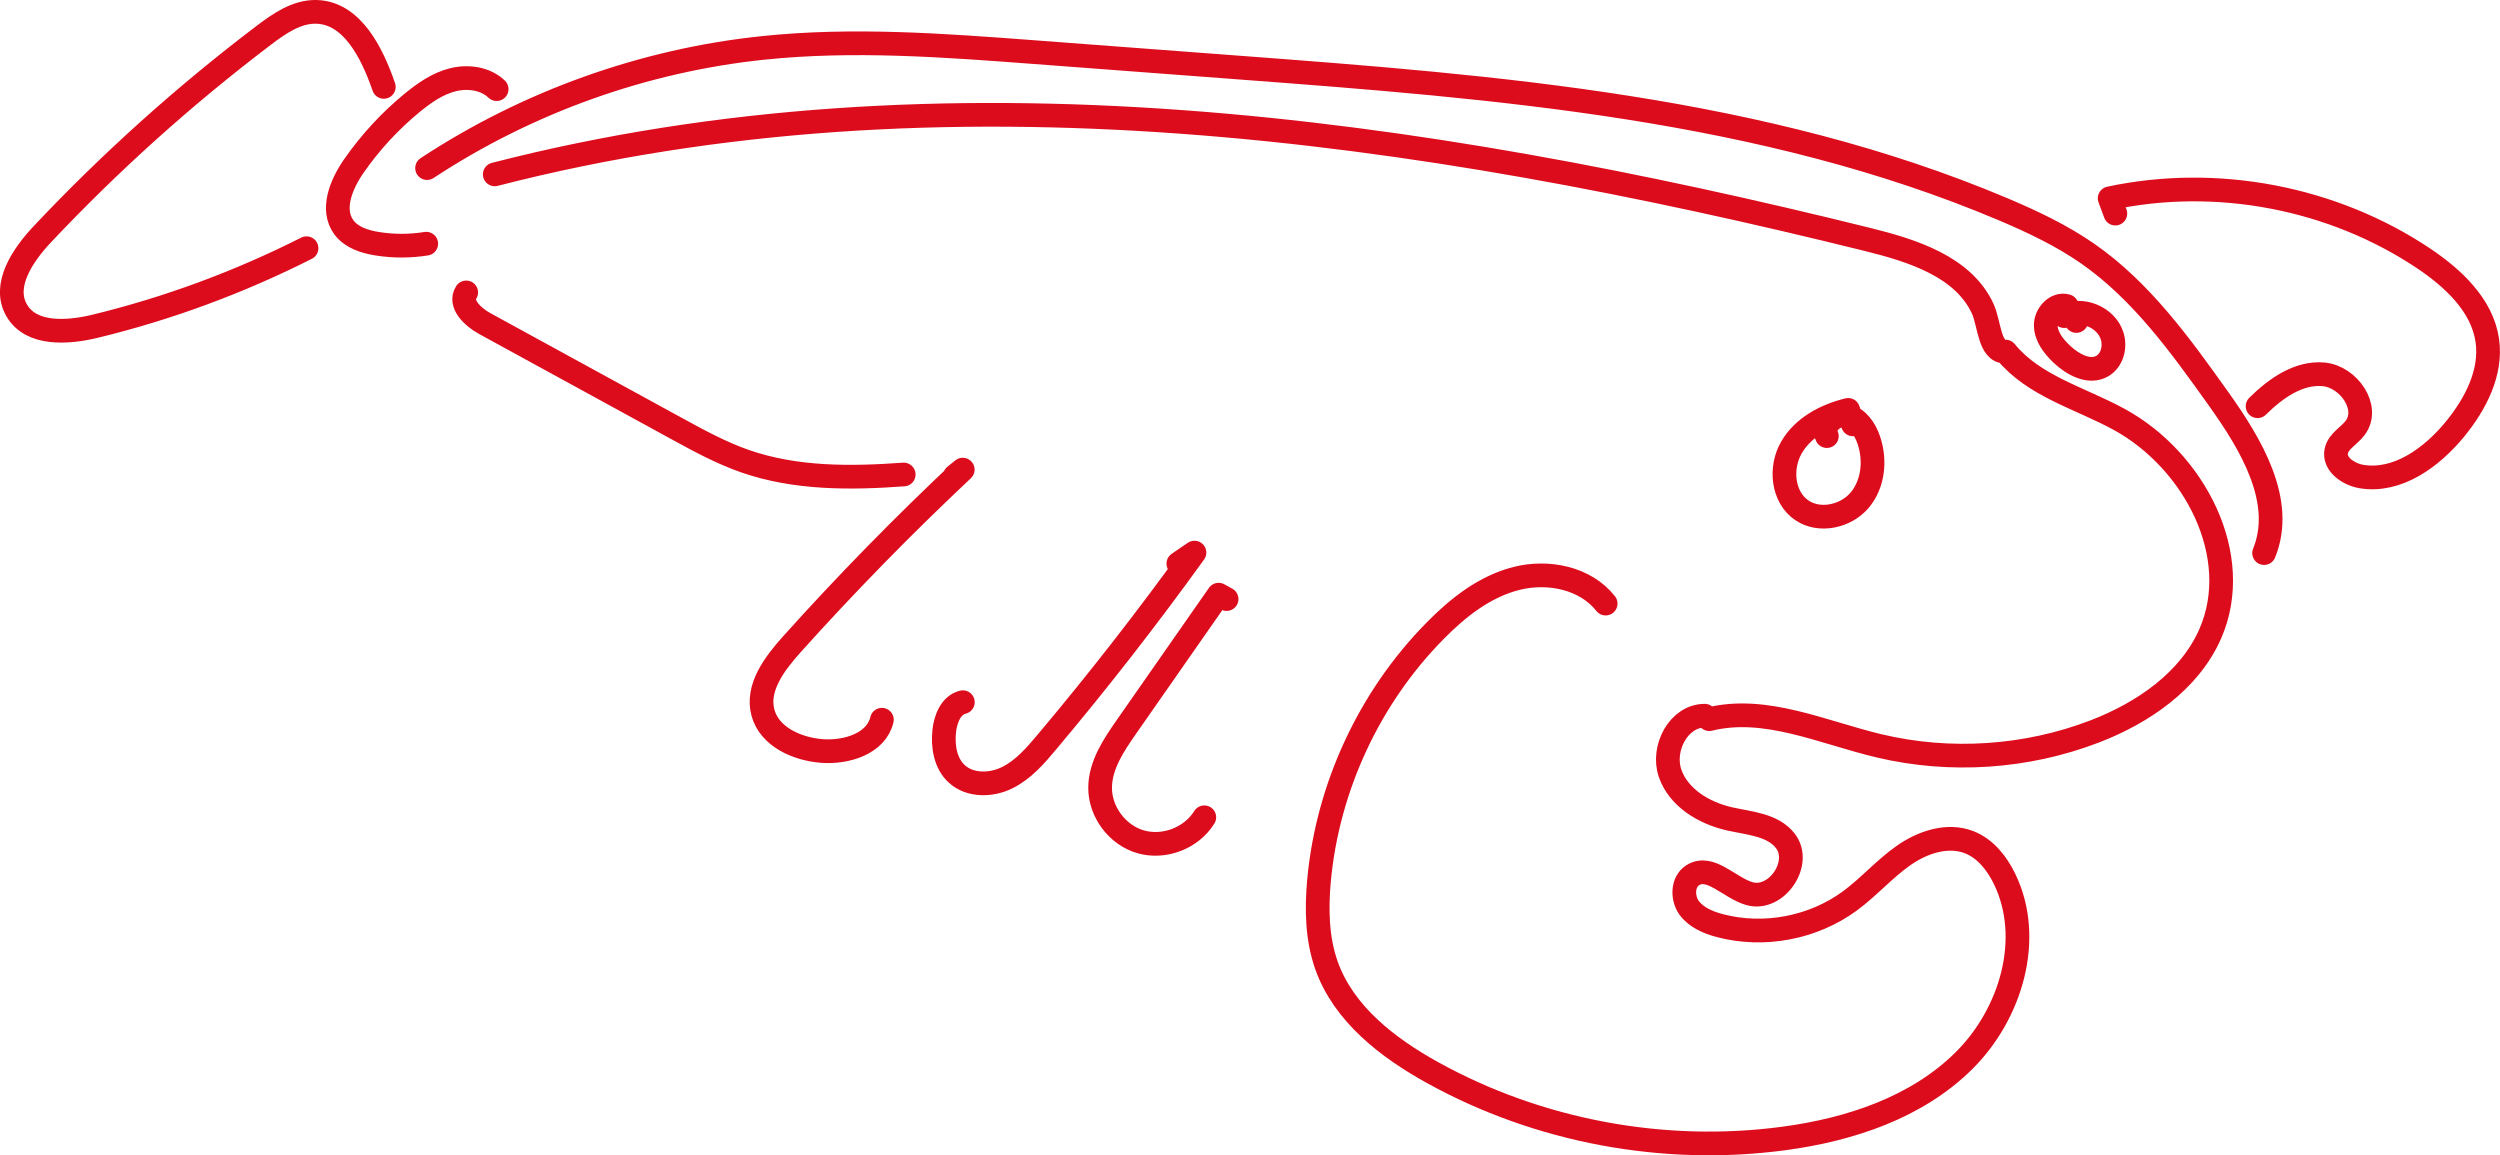 <?xml version="1.0" encoding="UTF-8"?>
<svg id="Calque_1" data-name="Calque 1" xmlns="http://www.w3.org/2000/svg" viewBox="0 0 210.91 97.47">
  <defs>
    <style>
      .cls-1 {
        fill: none;
        stroke: #dd0c1d;
        stroke-linecap: round;
        stroke-linejoin: round;
        stroke-width: 2px;
      }
    </style>
  </defs>
  <path class="cls-1" d="M103.48,50.54l-.67-.37c-2.59,3.72-5.19,7.43-7.78,11.15-1.08,1.55-2.2,3.22-2.22,5.11-.02,2.05,1.45,4.03,3.43,4.59,1.98,.57,4.28-.32,5.36-2.07m-20.37-9.71c-1,.24-1.46,1.4-1.57,2.42-.14,1.3,.09,2.75,1.06,3.63,1.11,1.02,2.9,.99,4.25,.32,1.36-.67,2.38-1.85,3.35-3.01,4.35-5.17,8.5-10.5,12.45-15.98-.45,.31-.9,.62-1.36,.93m-18.86-7.39c.22-.18,.45-.36,.67-.54-5.01,4.71-9.82,9.62-14.42,14.74-1.46,1.63-3.01,3.67-2.43,5.78,.56,2.03,2.88,3.06,4.99,3.22,2.07,.15,4.57-.63,5.04-2.64M39.33,24.67c-.62,.97,.56,2.08,1.57,2.63,5.39,2.95,10.78,5.89,16.16,8.84,1.88,1.03,3.77,2.06,5.8,2.77,4.26,1.48,8.88,1.45,13.38,1.12M32.38,7.33c-.99-2.86-2.66-6.25-5.69-6.33-1.65-.04-3.12,.98-4.44,1.98C15.58,8.04,9.34,13.64,3.6,19.73c-1.68,1.78-3.42,4.34-2.19,6.46,1.22,2.1,4.28,1.9,6.63,1.33,6.17-1.5,12.16-3.72,17.82-6.58M41.9,7.52c-.95-.91-2.42-1.11-3.7-.79-1.28,.32-2.39,1.1-3.41,1.93-1.88,1.54-3.55,3.35-4.94,5.35-1.07,1.54-1.95,3.68-.83,5.18,.64,.85,1.74,1.2,2.79,1.37,1.37,.22,2.78,.22,4.15,0m142.5-2.54c-.16-.43-.32-.86-.48-1.29,9.03-1.93,18.82-.06,26.49,5.07,2.5,1.68,4.94,3.95,5.37,6.92,.39,2.71-1,5.38-2.74,7.5-1.96,2.38-4.84,4.49-7.89,3.98-1.11-.19-2.35-1.06-2.11-2.16,.18-.83,1.08-1.26,1.59-1.94,1.28-1.7-.54-4.32-2.66-4.52-2.12-.19-4.05,1.19-5.57,2.69m-55,16.65c-1.71-2.17-4.86-2.8-7.53-2.12-2.68,.68-4.94,2.46-6.87,4.43-5.54,5.62-9.05,13.19-9.78,21.03-.22,2.41-.18,4.9,.63,7.19,1.45,4.08,5.15,6.94,8.95,9.04,8.95,4.95,19.52,6.92,29.67,5.55,5.56-.75,11.18-2.61,15.16-6.56,3.97-3.94,5.87-10.31,3.42-15.34-.64-1.32-1.62-2.56-2.99-3.09-1.83-.71-3.94,0-5.55,1.14-1.61,1.13-2.91,2.64-4.5,3.81-3.1,2.28-7.25,3.07-10.97,2.09-.99-.26-2.01-.69-2.61-1.52-.59-.84-.55-2.18,.31-2.73,1.49-.95,3.1,1.07,4.79,1.55,2.28,.65,4.48-2.58,3.03-4.45-1.06-1.37-3.03-1.48-4.72-1.86-2.15-.49-4.3-1.78-5.01-3.86-.71-2.08,.72-4.84,2.93-4.84m47.19-13.72c1.78-4.39-1.1-9.17-3.86-13.04-3.2-4.49-6.5-9.08-11.03-12.23-2.22-1.54-4.68-2.7-7.16-3.75-20.25-8.55-42.63-10.3-64.56-11.95-5.75-.43-11.5-.87-17.25-1.3-7.58-.57-15.2-1.14-22.76-.35-10.08,1.05-19.9,4.57-28.36,10.14m108.17,46.49c4.75-1.17,9.56,1.12,14.32,2.25,6,1.43,12.43,1,18.19-1.21,4.08-1.57,7.99-4.24,9.75-8.23,2.89-6.58-1.34-14.63-7.66-18.09-3.3-1.81-7.23-2.81-9.6-5.73-1.37,.07-1.36-2.38-1.93-3.62-1.64-3.54-5.89-4.89-9.68-5.83C119.67,10.81,79.57,4.97,41.74,14.71m133.43,12.37c-.27-.42-.54-.84-.81-1.26-.9-.27-1.8,.71-1.77,1.65,.02,.94,.66,1.75,1.34,2.4,.93,.88,2.32,1.65,3.43,1.01,.83-.48,1.12-1.61,.83-2.53-.49-1.59-2.57-2.45-4.04-1.68m-17.83,9.13c-.13-.41-.27-.81-.4-1.22-1.92,.47-3.81,1.47-4.79,3.18-.99,1.71-.75,4.18,.88,5.29,1.49,1.01,3.69,.53,4.86-.83,1.17-1.37,1.37-3.39,.79-5.09-.31-.93-.95-1.88-1.92-2.07s-2.08,.86-1.62,1.73"/>
</svg>